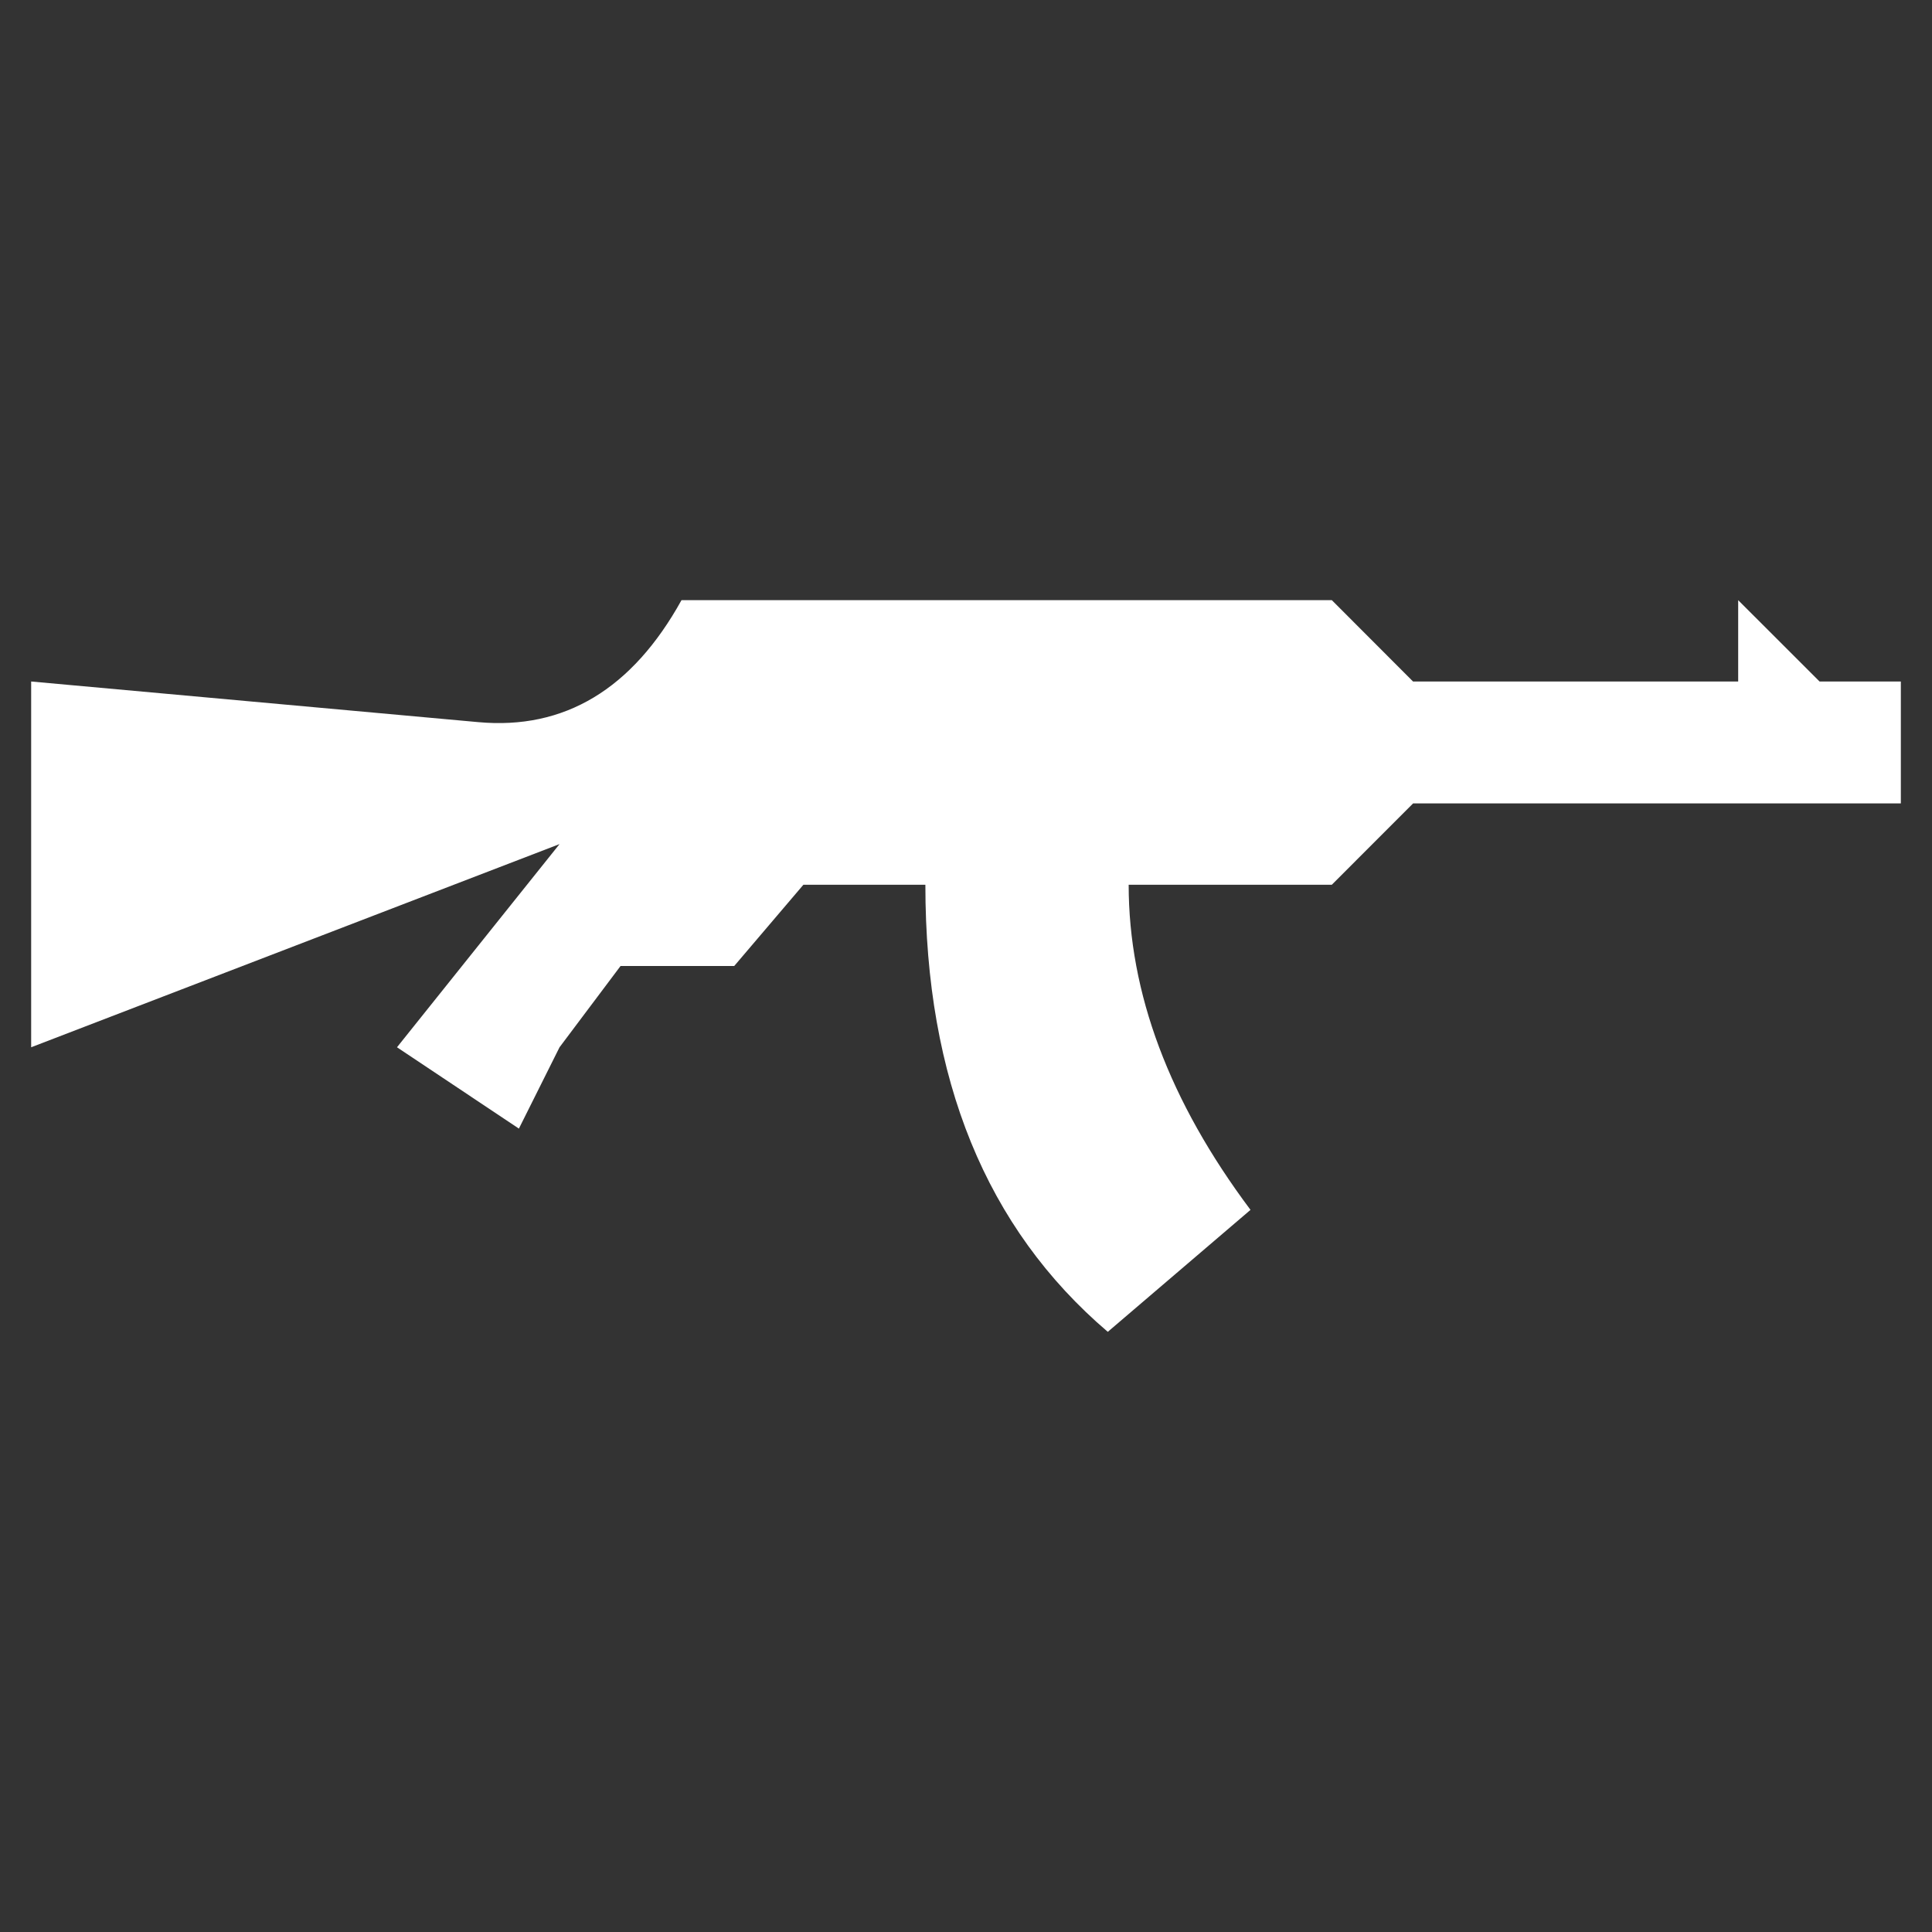 <svg fill="#fff" width="31" height="31" viewBox="0 0 31 31" xmlns="http://www.w3.org/2000/svg"><rect x="0" y="0" width="31" height="31" fill="#333333" stroke="none"/><path d="M.5 16.804l8.478-3.26-2.608 3.26 1.956 1.305.652-1.305.979-1.304h1.824l1.11-1.304h1.957c0 3.12.976 5.51 2.927 7.174l2.29-1.957c-1.303-1.74-1.955-3.478-1.955-5.217h3.26l1.304-1.305H30.5v-1.956h-1.304L27.89 9.63v1.305h-5.217L21.37 9.63H10.935c-.792 1.43-1.88 2.083-3.261 1.957L.5 10.935v5.87z"/></svg>